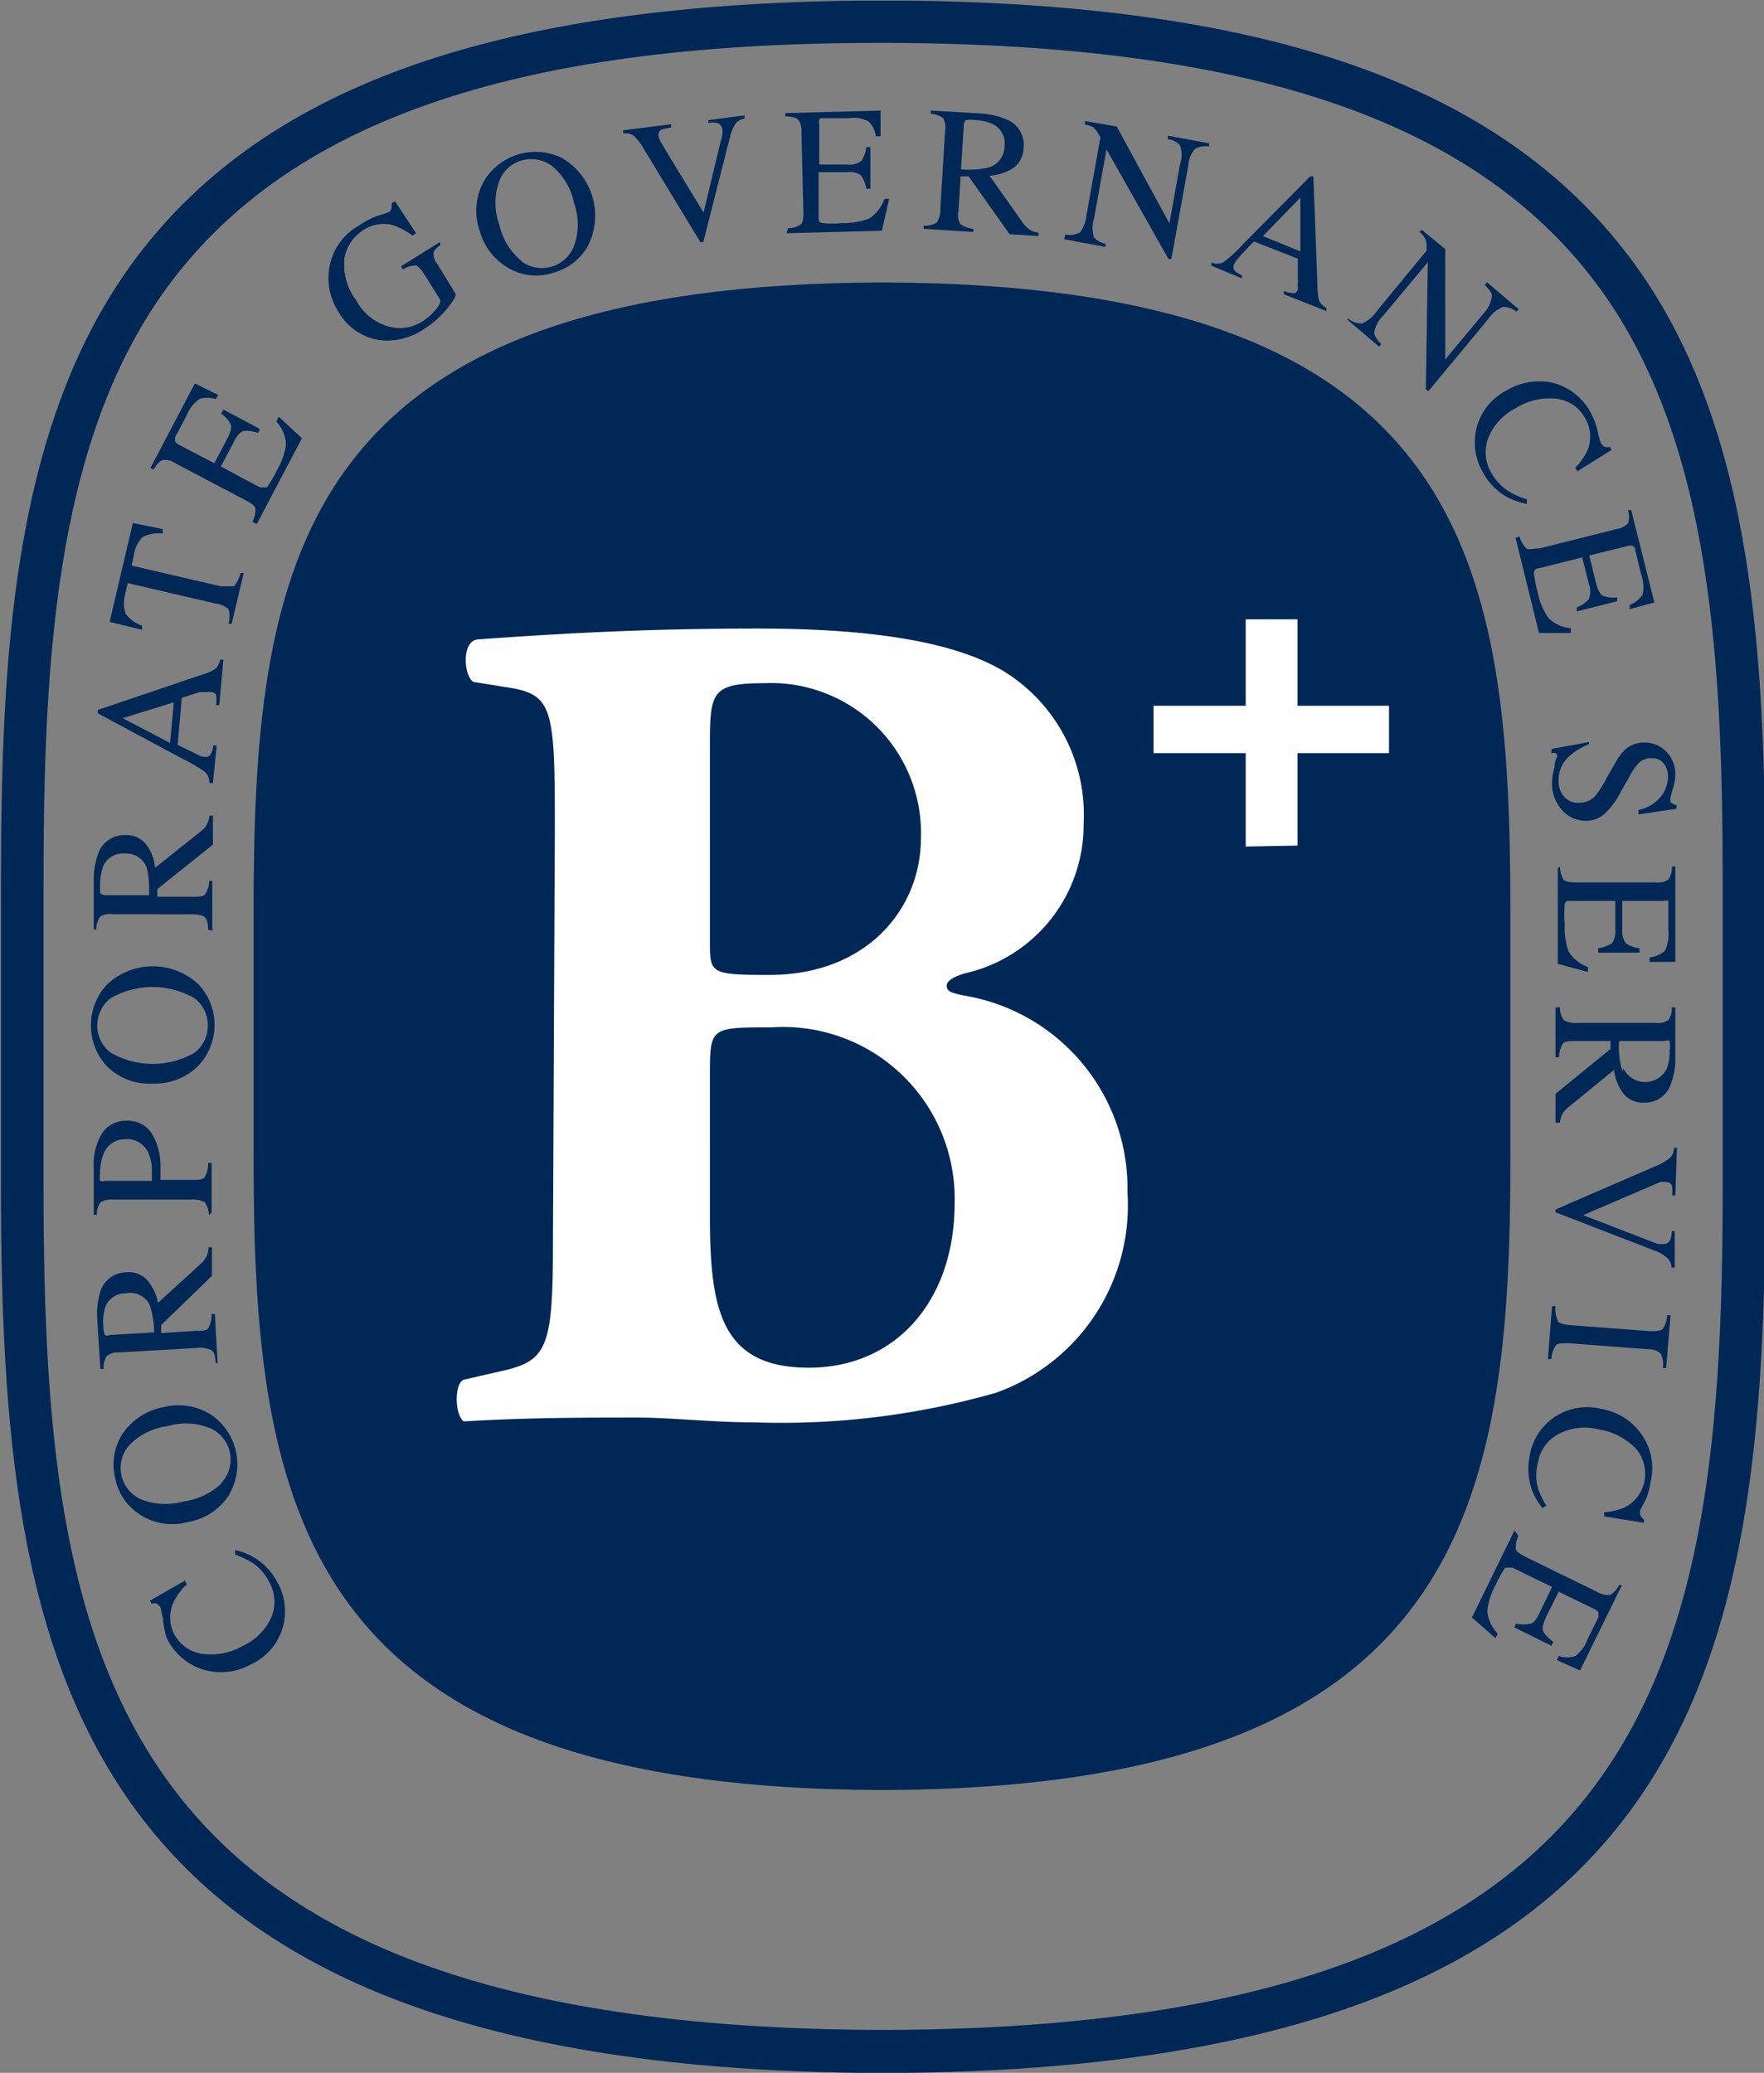 <svg viewBox="0 0 55.51 65.23" xmlns="http://www.w3.org/2000/svg"><rect x="0" y="0" width="55.51" height="65.23" fill="#808080" stroke="none"/><g transform="translate(-396.05 -519.3)"><g fill="#002856"><path d="m404 535.71a.88.88 0 0 0 .09-.41c0-.08-.12-.16-.31-.26l-2.22-1.17a.52.52 0 0 0 -.39-.1c-.08 0-.18.12-.29.3l-.09-.05 1.39-2.65.73.36-.07.12a.83.83 0 0 0 -.53 0 1.21 1.21 0 0 0 -.39.52l-.36.68a.21.21 0 0 0 0 .15.44.44 0 0 0 .12.1l1.12.58.4-.77c.11-.21.16-.36.12-.46a.92.92 0 0 0 -.3-.34l.06-.12 1.15.61-.06.12a.84.84 0 0 0 -.46-.06c-.09 0-.2.14-.31.36l-.4.76 1.23.66h.23a4 4 0 0 0 .32-.55 2.1 2.1 0 0 0 .28-.81 1.15 1.15 0 0 0 -.31-.72l.08-.14.72.67-1.42 2.7z"/><path d="m407.89 526.11.36-.12c.07 0 .11-.08.12-.13a.42.42 0 0 0 0-.16l.11-.06.66 1-.11.07a2.23 2.23 0 0 0 -.62-.33 1.15 1.15 0 0 0 -.93.16 1.32 1.32 0 0 0 -.59.86 1.86 1.86 0 0 0 .37 1.36 1.68 1.68 0 0 0 1 .82 1.35 1.35 0 0 0 1.09-.16l.19-.15a.85.85 0 0 0 .19-.19.79.79 0 0 0 .16-.23.16.16 0 0 0 0-.14l-.47-.76c-.12-.19-.21-.29-.29-.3a.77.77 0 0 0 -.4.13l-.05-.09 1.22-.76v.09a.61.61 0 0 0 -.2.2.45.45 0 0 0 .1.37l.58.95q.06.08-.27.48a3 3 0 0 1 -.71.63 2.07 2.07 0 0 1 -1.4.35 1.79 1.79 0 0 1 -1.29-.88 1.93 1.93 0 0 1 -.29-1.41 1.85 1.85 0 0 1 .91-1.3 2.41 2.41 0 0 1 .56-.3z"/><path d="m401.18 570.24c-.05-.21-.07-.33-.08-.36a.38.38 0 0 0 -.11-.11.25.25 0 0 0 -.17 0l-.05-.1 1.1-.63.06.12a1.76 1.76 0 0 0 -.41.54 1.14 1.14 0 0 0 0 1 1.18 1.18 0 0 0 .86.64 2 2 0 0 0 1.32-.25 1.8 1.8 0 0 0 .89-.9 1.26 1.26 0 0 0 -.06-1.09 1.6 1.6 0 0 0 -.55-.63 3.33 3.33 0 0 0 -.53-.25v-.14a1.94 1.94 0 0 1 1.32 1 1.84 1.84 0 0 1 -.83 2.6 1.93 1.93 0 0 1 -1.46.17 1.88 1.88 0 0 1 -1.18-1 2.43 2.43 0 0 1 -.12-.61z"/><path d="m400.42 566.94a1.74 1.74 0 0 1 -.75-1.15 1.78 1.78 0 0 1 .23-1.36 2 2 0 0 1 1.3-.85 1.91 1.91 0 0 1 1.55.28 1.89 1.89 0 0 1 .47 2.54 1.91 1.91 0 0 1 -1.27.8 1.86 1.86 0 0 1 -1.53-.26zm2.62-1a1.08 1.08 0 0 0 -.34-1.68 2 2 0 0 0 -1.37-.08 2 2 0 0 0 -1.23.62 1.08 1.08 0 0 0 .36 1.67 2.06 2.06 0 0 0 1.36.08 2.15 2.15 0 0 0 1.18-.55z"/><path d="m402.83 562.17q0-.33-.15-.39a.82.82 0 0 0 -.45-.06l-2.44.14a.56.56 0 0 0 -.39.12.74.74 0 0 0 -.09.4h-.1l-.1-1.56a2.47 2.47 0 0 1 .08-.81.86.86 0 0 1 .82-.67.79.79 0 0 1 .67.24 1.51 1.51 0 0 1 .34.72l1.36-1.24a.79.79 0 0 0 .17-.23.55.55 0 0 0 .06-.28h.11v.9l-1.6 1.55v.25l1.11-.07c.21 0 .34 0 .39-.11a.87.87 0 0 0 .09-.42h.1l.09 1.57zm-2.07-1.81a.69.69 0 0 0 -.76-.36.67.67 0 0 0 -.64.44 1.64 1.64 0 0 0 -.06.58.88.88 0 0 0 .05.29.18.18 0 0 0 .16 0l1.39-.08a2.9 2.9 0 0 0 -.14-.87z"/><path d="m402.62 557.53a.68.68 0 0 0 -.13-.4.86.86 0 0 0 -.45-.08h-2.44a.6.6 0 0 0 -.39.09.62.62 0 0 0 -.11.39h-.1v-1.48a1.88 1.88 0 0 1 .27-1.1.88.88 0 0 1 .74-.38.9.9 0 0 1 .83.42 2 2 0 0 1 .26 1v.23.21h1c.21 0 .34 0 .4-.1a.83.83 0 0 0 .1-.43h.11v1.57zm-3.32-1.89a1.53 1.53 0 0 0 -.1.61.45.45 0 0 0 0 .21.28.28 0 0 0 .16 0h1.47c0-.11 0-.17 0-.2s0-.06 0-.1a1.38 1.38 0 0 0 -.12-.6.74.74 0 0 0 -.75-.41.71.71 0 0 0 -.66.49z"/><path d="m399.41 552.85a1.89 1.89 0 0 1 0-2.56 2.1 2.1 0 0 1 2.9 0 1.87 1.87 0 0 1 -.05 2.58 1.94 1.94 0 0 1 -1.41.53 1.89 1.89 0 0 1 -1.44-.55zm2.76-.42a1.07 1.07 0 0 0 .42-.86 1.06 1.06 0 0 0 -.41-.85 2.64 2.64 0 0 0 -2.66 0 1.1 1.1 0 0 0 -.41.85 1.06 1.06 0 0 0 .43.86 2.65 2.65 0 0 0 2.63 0z"/><path d="m402.6 548.55c0-.21-.05-.35-.12-.4s-.21-.08-.45-.08h-2.44a.54.54 0 0 0 -.39.08.69.69 0 0 0 -.12.4h-.08v-1.55a2.37 2.37 0 0 1 .13-.81.87.87 0 0 1 .87-.61.79.79 0 0 1 .64.28 1.43 1.43 0 0 1 .29.75l1.44-1.15a.62.62 0 0 0 .19-.22.66.66 0 0 0 .08-.27h.11v.91l-1.75 1.4v.24h1.11c.21 0 .35 0 .4-.09a.73.73 0 0 0 .12-.41h.1v1.57zm-1.93-1.94a.69.69 0 0 0 -.69-.45.68.68 0 0 0 -.68.39 1.72 1.72 0 0 0 -.1.57v.29s.07.06.16.06h1.38a3.23 3.23 0 0 0 -.07-.86z"/><path d="m402.75 543.94h-.11a.48.48 0 0 0 -.13-.34 4.83 4.83 0 0 0 -.73-.43l-2.65-1.42v-.11l3.31-1.12a1.31 1.31 0 0 0 .41-.19.67.67 0 0 0 .13-.27h.1l-.13 1.43h-.1a1.16 1.16 0 0 0 0-.33s-.06-.07-.14-.08a.5.5 0 0 0 -.15 0h-.23l-.56.18-.13 1.48.65.32a.49.49 0 0 0 .19.06.19.19 0 0 0 .21-.1.7.7 0 0 0 .07-.26h.11zm-1.23-2.54-1.61.5 1.49.78z"/><path d="m399.5 538.87.73-3.11.94.19v.14a1.08 1.08 0 0 0 -.63.11 1 1 0 0 0 -.28.59l-.07.31 2.81.65h.41a1 1 0 0 0 .21-.42h.1l-.38 1.6h-.1a.82.82 0 0 0 0-.46.75.75 0 0 0 -.42-.18l-2.75-.64-.07.3a1.14 1.14 0 0 0 0 .66 1.1 1.1 0 0 0 .52.38v.13z"/><path d="m404 535.72a.78.78 0 0 0 .09-.41c0-.08-.12-.17-.31-.27l-2.22-1.17a.63.63 0 0 0 -.39-.1.72.72 0 0 0 -.29.31l-.09-.05 1.4-2.66.72.36-.07.13a.8.8 0 0 0 -.52 0 1.15 1.15 0 0 0 -.4.51l-.36.68v.15a.21.21 0 0 0 .12.1l1.11.59.41-.77c.11-.22.15-.37.11-.46a.85.85 0 0 0 -.3-.34l.06-.12 1.15.61-.06.11a1.09 1.09 0 0 0 -.46-.06.72.72 0 0 0 -.31.36l-.4.77 1.23.65h.23a4 4 0 0 0 .32-.55 2.1 2.1 0 0 0 .28-.81 1.1 1.1 0 0 0 -.3-.71l.07-.14.72.67-1.42 2.69z"/><path d="m407.89 526.11a2.85 2.85 0 0 0 .36-.11.24.24 0 0 0 .12-.13.43.43 0 0 0 0-.16l.11-.07.66 1-.11.07a2.23 2.23 0 0 0 -.62-.33 1.16 1.16 0 0 0 -.93.16 1.32 1.32 0 0 0 -.59.85 1.88 1.88 0 0 0 .37 1.37 1.66 1.66 0 0 0 1 .81 1.31 1.31 0 0 0 1.09-.16 1.5 1.5 0 0 0 .2-.14l.19-.19a.69.69 0 0 0 .15-.23.22.22 0 0 0 0-.15l-.48-.76c-.12-.18-.21-.28-.29-.29a.66.66 0 0 0 -.4.12l-.05-.09 1.22-.76v.09a.53.53 0 0 0 -.2.21.46.46 0 0 0 .1.37l.58.94c0 .05-.05.22-.27.48a2.6 2.6 0 0 1 -.71.63 2 2 0 0 1 -1.39.36 1.78 1.78 0 0 1 -1.29-.88 2 2 0 0 1 -.29-1.41 1.85 1.85 0 0 1 .91-1.29 2.43 2.43 0 0 1 .56-.31z"/><path d="m411.28 525a1.89 1.89 0 0 1 2.45-.73 2.1 2.1 0 0 1 .81 2.79 1.78 1.78 0 0 1 -1.07.82 1.72 1.72 0 0 1 -1.41-.14 1.94 1.94 0 0 1 -.92-1.19 1.91 1.91 0 0 1 .14-1.55zm1.19 2.53a1.07 1.07 0 0 0 .94.16 1.08 1.08 0 0 0 .7-.64 2 2 0 0 0 0-1.37 2 2 0 0 0 -.72-1.18 1.12 1.12 0 0 0 -.93-.15 1.07 1.07 0 0 0 -.7.65 2 2 0 0 0 0 1.36 2.06 2.06 0 0 0 .71 1.16z"/><path d="m417.17 523.21v.1l-.29.06a.19.19 0 0 0 -.11.2.76.76 0 0 0 .07.19l.23.39 1.12 1.84.53-2.21a2.07 2.07 0 0 0 .06-.24.48.48 0 0 0 0-.17.23.23 0 0 0 -.16-.2.78.78 0 0 0 -.28 0v-.09l1.14-.15v.1a.53.53 0 0 0 -.26.13 1.26 1.26 0 0 0 -.2.46l-.84 3.3h-.09l-1.76-2.9a1.74 1.74 0 0 0 -.34-.45.48.48 0 0 0 -.33-.07v-.1z"/><path d="m420.85 526.48a.69.69 0 0 0 .4-.12c.06-.05.09-.18.08-.4l-.06-2.51a.56.56 0 0 0 -.1-.38c-.06-.07-.2-.1-.41-.11v-.1l3-.08v.81h-.15a.76.76 0 0 0 -.23-.47 1 1 0 0 0 -.63-.1h-.77c-.09 0-.14 0-.15.05a.24.24 0 0 0 0 .15v1.26h.87a.62.62 0 0 0 .46-.12 1 1 0 0 0 .15-.43h.13v1.31h-.13a1.07 1.07 0 0 0 -.17-.43.66.66 0 0 0 -.46-.09h-.87v1.4c0 .11 0 .18.11.2a3.51 3.51 0 0 0 .64 0 2.33 2.33 0 0 0 .84-.14 1.2 1.2 0 0 0 .48-.62h.15l-.23 1-3 .08z"/><path d="m425.12 526.4a.66.66 0 0 0 .41-.1.73.73 0 0 0 .11-.44l.15-2.44a.6.6 0 0 0 -.06-.4.74.74 0 0 0 -.39-.14v-.1l1.56.09a2.43 2.43 0 0 1 .8.18.85.85 0 0 1 .56.9.8.8 0 0 1 -.31.63 1.63 1.63 0 0 1 -.76.25l1.06 1.5a.77.77 0 0 0 .21.2.51.51 0 0 0 .27.09v.11l-.91-.06-1.29-1.82h-.25l-.07 1.11a.52.52 0 0 0 .07.4.84.84 0 0 0 .4.14v.1l-1.57-.1zm2.05-1.83a.7.7 0 0 0 .49-.67.67.67 0 0 0 -.36-.69 1.4 1.4 0 0 0 -.56-.13.81.81 0 0 0 -.3 0 .22.22 0 0 0 -.06.16l-.09 1.39a2.86 2.86 0 0 0 .88-.06z"/><path d="m429.57 526.68a.67.67 0 0 0 .47-.07 1.1 1.1 0 0 0 .2-.54l.44-2.45-.06-.1a.74.74 0 0 0 -.18-.22.73.73 0 0 0 -.25-.08v-.11l1 .17 1.66 3.05.33-1.85a.89.89 0 0 0 0-.61.63.63 0 0 0 -.38-.19v-.11l1.3.24v.1a.67.67 0 0 0 -.45.08.92.92 0 0 0 -.21.54l-.53 2.92h-.09l-1.95-3.45-.39 2.16a1 1 0 0 0 0 .62.68.68 0 0 0 .36.19v.1l-1.3-.24z"/><path d="m434.17 527.66v-.1a.47.47 0 0 0 .37 0 4.39 4.39 0 0 0 .62-.57l2.12-2.14h.1l.13 3.49a1.57 1.57 0 0 0 .06.45.55.55 0 0 0 .22.2v.1l-1.34-.53v-.1a1.31 1.31 0 0 0 .32.07q.07 0 .12-.12a1 1 0 0 0 0-.15 1.62 1.62 0 0 0 0-.23v-.59l-1.38-.54c-.28.28-.44.46-.5.53a.93.93 0 0 0 -.11.16.21.21 0 0 0 0 .23.77.77 0 0 0 .23.14v.1zm2.8-.45v-1.69l-1.18 1.21z"/><path d="m438.47 529.32a.66.66 0 0 0 .45.16 1.1 1.1 0 0 0 .44-.37l1.58-1.92v-.11a.52.52 0 0 0 -.05-.28.66.66 0 0 0 -.17-.2l.07-.07.74.61v3.47l1.2-1.44a1 1 0 0 0 .27-.56c0-.08-.08-.2-.23-.34l.07-.09 1 .85-.07.08a.63.63 0 0 0 -.43-.15 1 1 0 0 0 -.45.37l-1.89 2.28-.08-.06.06-4-1.4 1.68a1 1 0 0 0 -.29.55.75.75 0 0 0 .23.35l-.07.08-1-.85z"/><path d="m446.33 532.89a1.81 1.81 0 0 0 .1.36.29.29 0 0 0 .11.11.25.25 0 0 0 .17 0l.05.1-1.07.67-.07-.11a1.84 1.84 0 0 0 .39-.56 1.14 1.14 0 0 0 -.08-1 1.18 1.18 0 0 0 -.88-.61 2 2 0 0 0 -1.31.3 1.8 1.8 0 0 0 -.86.94 1.27 1.27 0 0 0 .1 1.09 1.59 1.59 0 0 0 .58.6 2 2 0 0 0 .54.23v.15a2.29 2.29 0 0 1 -.59-.2 1.92 1.92 0 0 1 -.77-.75 1.9 1.9 0 0 1 -.2-1.54 1.87 1.87 0 0 1 .93-1.09 2 2 0 0 1 1.46-.23 1.89 1.89 0 0 1 1.21 1 2.2 2.2 0 0 1 .19.54z"/><path d="m443.87 536.19a.88.88 0 0 0 .21.37c.07.05.2 0 .41 0l2.43-.61a.66.66 0 0 0 .36-.18.68.68 0 0 0 0-.42h.1l.73 2.91-.78.21v-.13a.86.86 0 0 0 .41-.33 1.19 1.19 0 0 0 -.05-.65l-.18-.74c0-.08-.05-.13-.08-.14a.27.27 0 0 0 -.15 0l-1.22.3.21.85c.06.23.13.37.22.42a1 1 0 0 0 .45.05v.12l-1.27.32v-.13a.9.9 0 0 0 .38-.26.67.67 0 0 0 0-.47l-.21-.84-1.35.34c-.11 0-.17.07-.17.15a4.35 4.35 0 0 0 .12.62 2.13 2.13 0 0 0 .33.79 1.12 1.12 0 0 0 .71.33v.15h-1l-.74-3z"/><path d="m446.05 542.72a2.12 2.12 0 0 0 -.6.36 1 1 0 0 0 -.35.85.66.66 0 0 0 .19.46.57.57 0 0 0 .48.17.68.68 0 0 0 .48-.21 3.66 3.66 0 0 0 .36-.57l.28-.49a1.52 1.52 0 0 1 .26-.36.84.84 0 0 1 .58-.26.94.94 0 0 1 .72.25 1 1 0 0 1 .32.74 1.48 1.48 0 0 1 -.08.46 3.2 3.2 0 0 0 -.08.32c0 .07 0 .12.06.14a.37.37 0 0 0 .14.06v.11l-1.2.18v-.14a1.21 1.21 0 0 0 .74-.47 1 1 0 0 0 .19-.61.67.67 0 0 0 -.15-.4.46.46 0 0 0 -.39-.15.53.53 0 0 0 -.37.14 1.77 1.77 0 0 0 -.3.43l-.29.51a2.35 2.35 0 0 1 -.5.67.85.85 0 0 1 -.56.22 1 1 0 0 1 -.75-.31 1.23 1.23 0 0 1 -.34-.83 1.79 1.79 0 0 1 .08-.55c0-.2.08-.31.08-.34a.11.11 0 0 0 -.05-.1.28.28 0 0 0 -.13 0v-.13l1.19-.22z"/><path d="m445.14 546.57a.85.85 0 0 0 .11.41c.05.06.19.09.4.09h2.51a.58.58 0 0 0 .39-.09.67.67 0 0 0 .11-.41h.11v3h-.81v-.14a.83.83 0 0 0 .49-.22 1.25 1.25 0 0 0 .1-.64v-.77c0-.08 0-.13 0-.15a.24.24 0 0 0 -.15 0h-1.3v.87a.66.66 0 0 0 .11.46.89.89 0 0 0 .43.16v.14h-1.3v-.14a1.07 1.07 0 0 0 .44-.16.69.69 0 0 0 .1-.46v-.87h-1.39c-.12 0-.18 0-.2.11a3.55 3.55 0 0 0 0 .63 2.22 2.22 0 0 0 .12.85 1.17 1.17 0 0 0 .61.49v.16l-.95-.26v-3z"/><path d="m445.14 551a.63.63 0 0 0 .13.41.8.8 0 0 0 .44.08h2.45a.58.58 0 0 0 .39-.09.63.63 0 0 0 .11-.4h.11v1.57a2.15 2.15 0 0 1 -.13.81.86.86 0 0 1 -.86.62.79.79 0 0 1 -.64-.28 1.52 1.52 0 0 1 -.3-.75l-1.43 1.17a.72.72 0 0 0 -.19.21.71.71 0 0 0 -.08.28h-.14v-.91l1.73-1.41v-.25h-1.11c-.21 0-.34 0-.4.1a.85.85 0 0 0 -.11.41h-.11v-1.57zm2 1.93a.76.76 0 0 0 1.36 0 1.55 1.55 0 0 0 .09-.57.88.88 0 0 0 0-.3.2.2 0 0 0 -.16 0h-1.43a2.64 2.64 0 0 0 .1.94z"/><path d="m448.77 556.92h-.1a1.75 1.75 0 0 0 0-.29.18.18 0 0 0 -.19-.13.58.58 0 0 0 -.19 0l-.42.18-2 .86 2.12.82.24.09h.16a.22.22 0 0 0 .22-.14.81.81 0 0 0 .05-.27h.09v1.15h-.1a.49.49 0 0 0 -.09-.26 1.13 1.13 0 0 0 -.43-.27l-3.13-1.21v-.09l3.12-1.35a1.78 1.78 0 0 0 .49-.28.49.49 0 0 0 .12-.31h.09z"/><path d="m445 560.41a.89.89 0 0 0 .07.45c0 .07.17.12.39.14l2.5.19c.21 0 .34 0 .41-.07a.75.75 0 0 0 .14-.43h.11l-.14 1.66h-.1a.79.79 0 0 0 -.07-.45.55.55 0 0 0 -.39-.14l-2.5-.19c-.22 0-.36 0-.41.07a.84.84 0 0 0 -.14.43h-.11l.13-1.67z"/><path d="m447.84 566.49c-.11.2-.16.31-.17.33a.29.29 0 0 0 0 .16.23.23 0 0 0 .11.13v.11l-1.25-.2v-.13a2 2 0 0 0 .66-.16 1.17 1.17 0 0 0 .61-.83 1.22 1.22 0 0 0 -.26-1 2.06 2.06 0 0 0 -1.19-.62 1.76 1.76 0 0 0 -1.26.15 1.24 1.24 0 0 0 -.64.88 1.59 1.59 0 0 0 0 .84 2.83 2.83 0 0 0 .26.53l-.12.08a2.08 2.08 0 0 1 -.32-.54 2 2 0 0 1 -.09-1.07 1.83 1.83 0 0 1 2.27-1.51 1.92 1.92 0 0 1 1.25.79 1.84 1.84 0 0 1 .29 1.51 2.39 2.39 0 0 1 -.15.55z"/><path d="m443.83 567.63a.85.85 0 0 0 -.08.41c0 .08.13.16.32.26l2.25 1.1a.63.63 0 0 0 .4.09.72.72 0 0 0 .28-.31h.09l-1.32 2.69-.73-.33.06-.13a.81.81 0 0 0 .53 0 1.18 1.18 0 0 0 .38-.53l.34-.69c0-.07 0-.13 0-.15a.44.44 0 0 0 -.12-.1l-1.13-.55-.39.78c-.1.22-.14.37-.1.46s.14.2.32.34l-.06.12-1.17-.58.06-.12a.91.91 0 0 0 .46 0c.09 0 .19-.15.29-.36l.38-.79-1.25-.61c-.1 0-.17 0-.22 0a3.51 3.51 0 0 0 -.31.56 2.17 2.17 0 0 0 -.26.81 1.21 1.21 0 0 0 .33.71l-.07.14-.74-.65 1.34-2.74z"/><path d="m423.93 528.19h-.24c-18.49.08-19.66 9-19.66 19.9v7.65c0 10.94 1.4 19.81 19.66 19.89h.24c18.26-.08 19.65-9 19.65-19.89v-7.65c0-10.94-1.16-19.82-19.65-19.9z"/></g><path d="m435.25 545.94v-2.94h-2.9v-1.49h2.9v-2.72h1.63v2.72h2.88v1.49h-2.88v2.91z" fill="#fefefe"/><path d="m413.51 545.3c0-3.79-.07-4.16-1.56-4.38l-1-.16c-.31-.18-.39-1.31.15-1.34 2.68-.19 5.27-.34 8.81-.34s6.24.41 7.8 1.39a5.3 5.3 0 0 1 2.44 4.75 4.79 4.79 0 0 1 -3.61 4.68c-.35.08-.7.23-.7.42s.17.22.49.3a6.15 6.15 0 0 1 5.2 6.21 6.26 6.26 0 0 1 -4.14 6.3 24.59 24.59 0 0 1 -7.63.93c-1.27 0-2.61-.15-3.64-.15-1.73 0-3.47 0-5.48.12-.29-.23-.29-1.2 0-1.31l1-.23c1.59-.34 1.81-.6 1.81-4zm4.88 3.63c0 1 0 1.05 1.87 1.05 3.05 0 4.77-2.06 4.77-4.31a4.72 4.72 0 0 0 -4.94-4.87c-1.67 0-1.7.3-1.7 2zm0 8.65c0 2.93.35 4.76 3.11 4.76s4.59-2.13 4.59-5.17a5.4 5.4 0 0 0 -5.76-5.54c-1.94 0-1.94 0-1.94 1.53z" fill="#fefefe"/><path d="m424 584.53h-1c-24.88-.33-26.92-12.84-26.92-27.92v-9.38c0-7.05.32-14.38 4.09-19.59 4-5.53 11.26-8.18 22.83-8.32h1.67c11.58.14 18.84 2.79 22.84 8.32 3.77 5.21 4.09 12.54 4.09 19.59v9.38c0 15.08-2 27.59-26.93 27.92zm-.21-63.88h-.12c-11.49 0-18.61 2.51-22.41 7.76-3.54 4.89-3.84 12-3.84 18.81v9.38c0 15 1.93 26.48 26.25 26.58h.33c24.32-.1 26.26-11.58 26.26-26.58v-9.38c0-6.83-.3-13.92-3.84-18.81-3.8-5.25-10.92-7.72-22.42-7.76z" fill="#002856"/></g></svg>